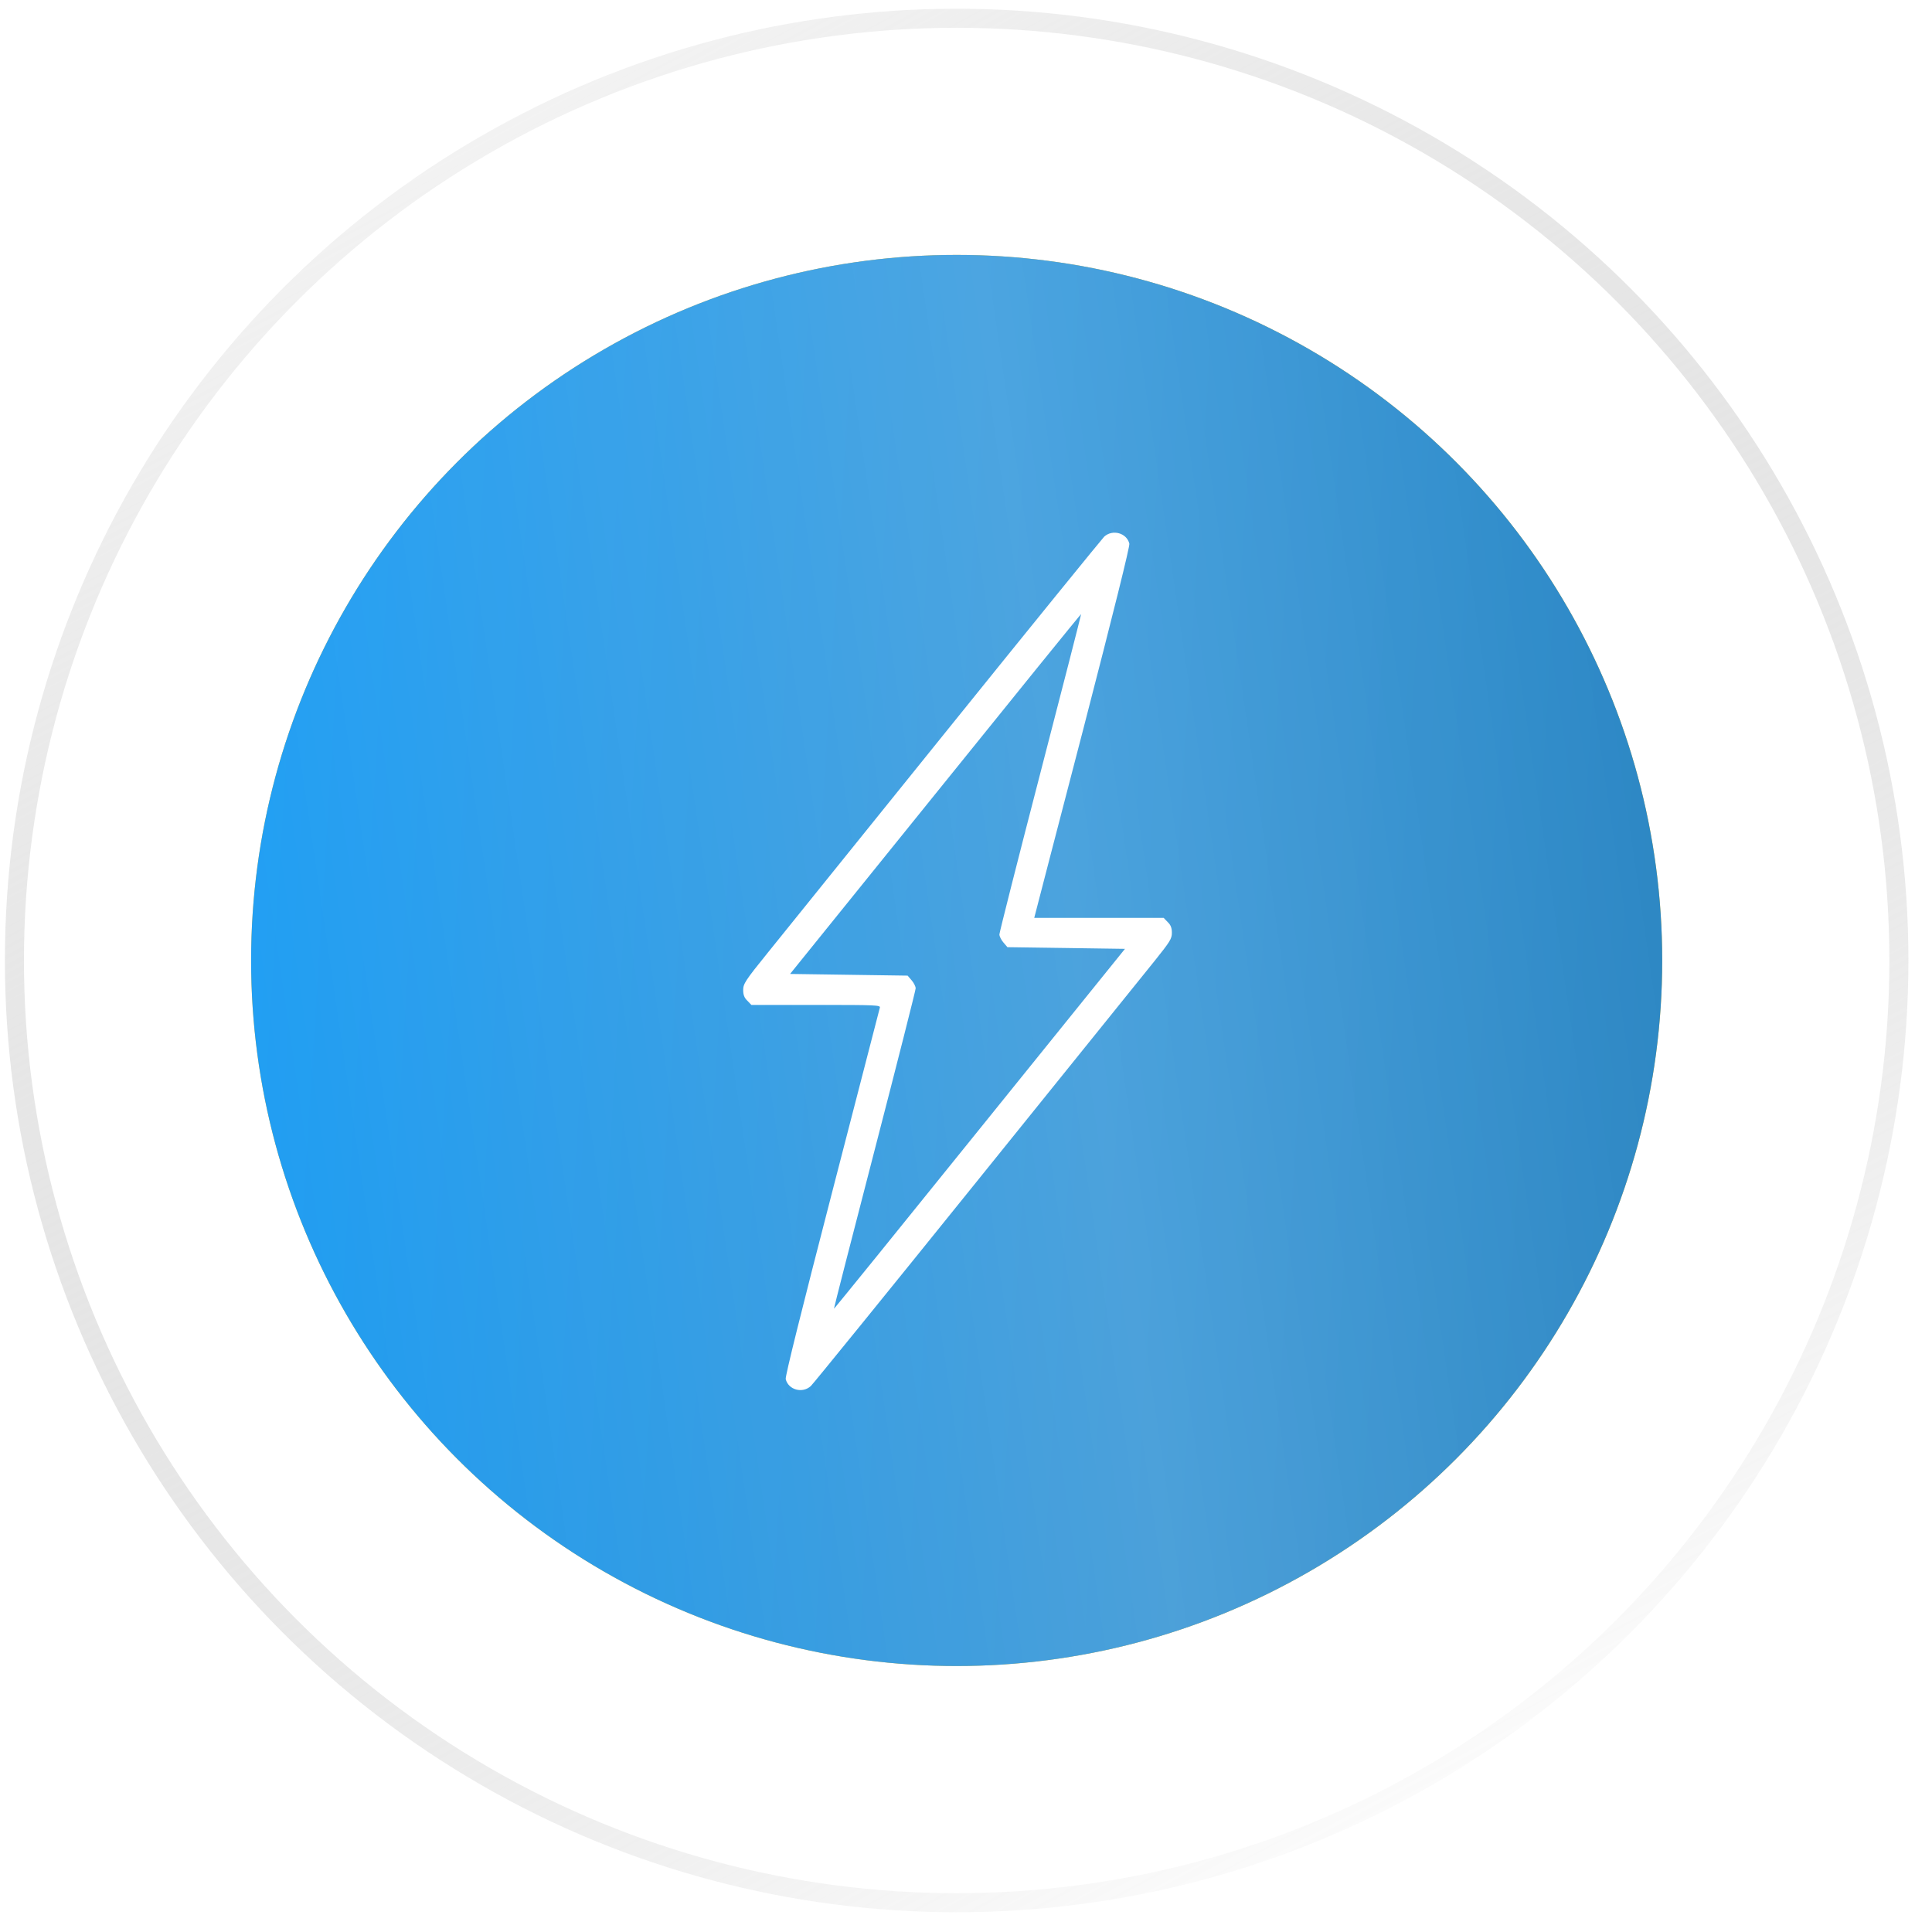 <?xml version="1.0" encoding="UTF-8"?> <svg xmlns="http://www.w3.org/2000/svg" width="73" height="73" viewBox="0 0 73 73" fill="none"><g filter="url(#filter0_b_33_2775)"><circle cx="36.147" cy="36.292" r="35.962" fill="white" fill-opacity="0.15"></circle><circle cx="36.147" cy="36.292" r="35.602" stroke="url(#paint0_linear_33_2775)" stroke-width="0.72"></circle></g><circle cx="36.147" cy="36.291" r="26.659" fill="#F6C43B"></circle><circle cx="36.147" cy="36.291" r="26.659" fill="url(#paint1_linear_33_2775)"></circle><circle cx="36.147" cy="36.291" r="26.659" fill="url(#paint2_linear_33_2775)" fill-opacity="0.2"></circle><path d="M41.723 20.276C41.641 20.358 38.952 23.665 35.756 27.631C32.561 31.596 29.524 35.359 29.011 35.997C28.157 37.053 28.081 37.174 28.081 37.408C28.081 37.591 28.125 37.705 28.239 37.812L28.391 37.971H30.834C33.13 37.971 33.276 37.977 33.244 38.078C33.225 38.141 32.415 41.291 31.435 45.073C30.27 49.575 29.663 52.01 29.688 52.111C29.789 52.516 30.321 52.662 30.637 52.371C30.72 52.295 33.535 48.829 36.882 44.674C40.23 40.519 43.267 36.75 43.627 36.307C44.209 35.58 44.279 35.472 44.279 35.245C44.279 35.061 44.235 34.948 44.121 34.84L43.969 34.682H41.52H39.078L39.116 34.536C39.135 34.461 39.951 31.311 40.932 27.548C42.077 23.121 42.697 20.636 42.672 20.541C42.571 20.136 42.039 19.991 41.723 20.276ZM39.312 29.199C38.458 32.487 37.762 35.239 37.762 35.308C37.762 35.378 37.831 35.517 37.914 35.612L38.066 35.789L40.286 35.82L42.507 35.852L37.015 42.657C33.997 46.401 31.523 49.455 31.511 49.449C31.504 49.443 32.194 46.742 33.048 43.454C33.902 40.159 34.598 37.414 34.598 37.344C34.598 37.275 34.529 37.136 34.446 37.041L34.294 36.864L32.074 36.832L29.853 36.8L35.345 29.996C38.363 26.252 40.837 23.197 40.85 23.204C40.856 23.21 40.166 25.91 39.312 29.199Z" fill="white"></path><defs><filter id="filter0_b_33_2775" x="-6.509" y="-6.364" width="85.312" height="85.313" filterUnits="userSpaceOnUse" color-interpolation-filters="sRGB"><feFlood flood-opacity="0" result="BackgroundImageFix"></feFlood><feGaussianBlur in="BackgroundImageFix" stdDeviation="3.347"></feGaussianBlur><feComposite in2="SourceAlpha" operator="in" result="effect1_backgroundBlur_33_2775"></feComposite><feBlend mode="normal" in="SourceGraphic" in2="effect1_backgroundBlur_33_2775" result="shape"></feBlend></filter><linearGradient id="paint0_linear_33_2775" x1="0.131" y1="0.277" x2="41.878" y2="78.373" gradientUnits="userSpaceOnUse"><stop stop-color="white"></stop><stop offset="1" stop-color="#999999" stop-opacity="0"></stop></linearGradient><linearGradient id="paint1_linear_33_2775" x1="9.488" y1="36.291" x2="65.282" y2="39.785" gradientUnits="userSpaceOnUse"><stop stop-color="#209EF3"></stop><stop offset="1" stop-color="#1E7DBD"></stop></linearGradient><linearGradient id="paint2_linear_33_2775" x1="9.488" y1="44.321" x2="74.331" y2="34.824" gradientUnits="userSpaceOnUse"><stop stop-color="white" stop-opacity="0"></stop><stop offset="0.491" stop-color="white"></stop><stop offset="1" stop-color="white" stop-opacity="0"></stop></linearGradient></defs></svg> 